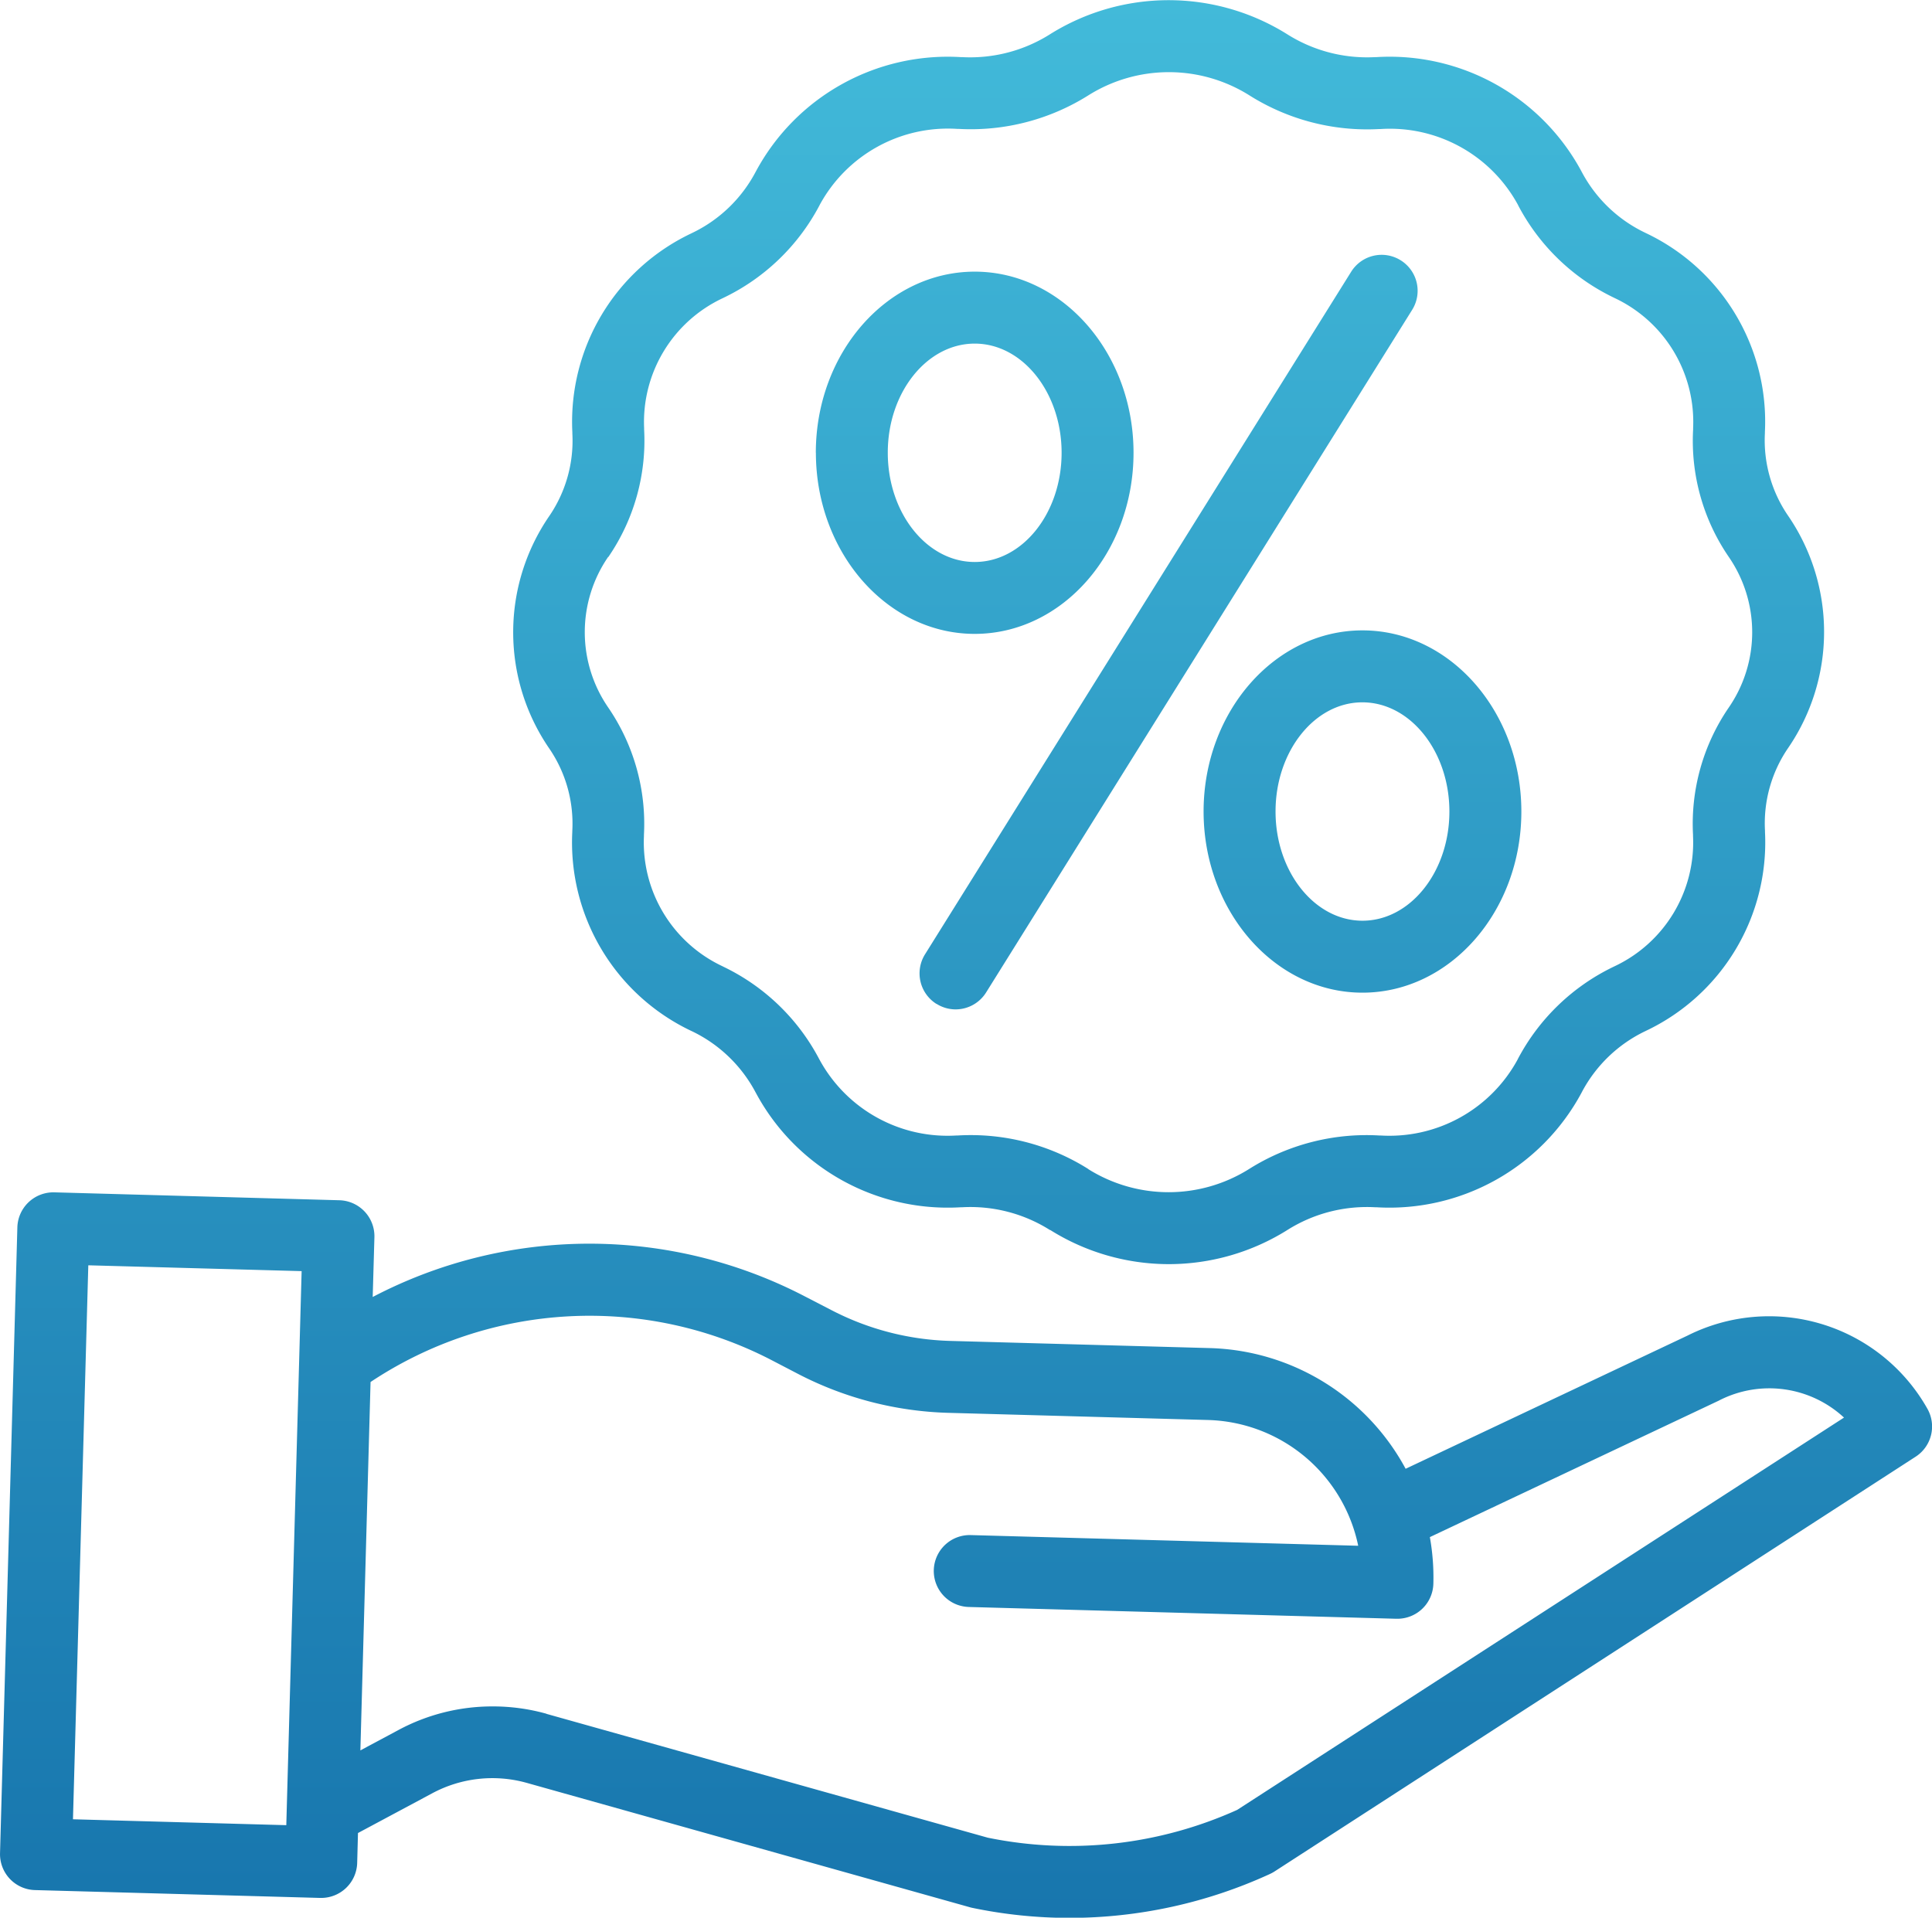 <svg xmlns="http://www.w3.org/2000/svg" xmlns:xlink="http://www.w3.org/1999/xlink" width="62.988" height="62.524" viewBox="0 0 62.988 62.524"><defs><linearGradient id="a" x1="0.5" y1="1" x2="0.5" gradientUnits="objectBoundingBox"><stop offset="0" stop-color="#1775ad"/><stop offset="1" stop-color="#4fcfe7"/></linearGradient></defs><path d="M-7931.318,62.2c-.026-.006-.05-.012-.076-.02l-14.425-4.049a4.146,4.146,0,0,0-3.094.34l-2.416,1.293-.026.975a1.174,1.174,0,0,1-1.173,1.141h-.032l-9.3-.256a1.171,1.171,0,0,1-1.139-1.2l.565-20.408a1.175,1.175,0,0,1,1.2-1.141l9.3.258a1.174,1.174,0,0,1,1.141,1.2l-.056,1.954a15.223,15.223,0,0,1,14.1-.014l.863.446a8.939,8.939,0,0,0,3.853,1l8.481.234a7.485,7.485,0,0,1,6.379,3.935l9.187-4.341a5.926,5.926,0,0,1,7.824,2.384l0,0a1.173,1.173,0,0,1-.383,1.563l-20.916,13.532a1.419,1.419,0,0,1-.146.078,15.668,15.668,0,0,1-6.537,1.427A15.522,15.522,0,0,1-7931.318,62.2Zm-13.865-6.321,14.387,4.037a13.287,13.287,0,0,0,8.132-.907l19.783-12.79a3.583,3.583,0,0,0-4.053-.568l-.026.014-9.423,4.451a7.452,7.452,0,0,1,.114,1.521,1.173,1.173,0,0,1-1.171,1.141h-.034l-13.941-.384a1.174,1.174,0,0,1-1.141-1.205,1.172,1.172,0,0,1,1.205-1.139l12.632.348a5.146,5.146,0,0,0-4.888-4.1l-8.481-.234a11.31,11.31,0,0,1-4.87-1.257l-.861-.448a12.889,12.889,0,0,0-13.1.7l-.332,12.011,1.235-.661a6.468,6.468,0,0,1,3.068-.773A6.491,6.491,0,0,1-7945.184,55.875Zm-15.438,3.437,6.955.192.5-18.064-6.955-.19Zm31.857-19.209a4.856,4.856,0,0,0-2.874-.745h-.042a7.1,7.1,0,0,1-6.675-3.727l-.01-.018a4.591,4.591,0,0,0-2.07-1.992l-.026-.012a6.8,6.8,0,0,1-3.881-6.487v-.028a4.337,4.337,0,0,0-.755-2.7,6.692,6.692,0,0,1,0-7.566,4.351,4.351,0,0,0,.757-2.7v-.038a6.8,6.8,0,0,1,3.879-6.485l.024-.012a4.566,4.566,0,0,0,2.072-1.992l.01-.018a7.1,7.1,0,0,1,6.675-3.725h.042a4.876,4.876,0,0,0,2.874-.747,7.285,7.285,0,0,1,7.728,0,4.875,4.875,0,0,0,2.874.747h.042a7.1,7.1,0,0,1,6.675,3.717l.014.026a4.56,4.56,0,0,0,2.066,1.982l.024.012a6.8,6.8,0,0,1,3.881,6.487v.04a4.348,4.348,0,0,0,.76,2.694,6.7,6.7,0,0,1,0,7.564,4.343,4.343,0,0,0-.757,2.7v.038a6.8,6.8,0,0,1-3.881,6.487l-.02.01a4.572,4.572,0,0,0-2.076,2l-.006.012a7.109,7.109,0,0,1-6.679,3.731h-.042a4.862,4.862,0,0,0-2.874.745,7.28,7.28,0,0,1-3.864,1.109A7.28,7.28,0,0,1-7928.764,40.1Zm1.249-1.986a4.934,4.934,0,0,0,5.228,0,7.184,7.184,0,0,1,4.247-1.1h.042a4.755,4.755,0,0,0,4.475-2.474l.008-.018a6.913,6.913,0,0,1,3.132-3.014l.016-.008a4.462,4.462,0,0,0,2.564-4.245v-.04a6.706,6.706,0,0,1,1.169-4.159,4.33,4.33,0,0,0,0-4.9A6.694,6.694,0,0,1-7907.8,14v-.042a4.464,4.464,0,0,0-2.564-4.243l-.02-.01a6.894,6.894,0,0,1-3.115-3l-.014-.03a4.75,4.75,0,0,0-4.475-2.468h-.04a7.2,7.2,0,0,1-4.25-1.105,4.934,4.934,0,0,0-5.228,0,7.2,7.2,0,0,1-4.249,1.1h-.042a4.755,4.755,0,0,0-4.475,2.472l-.012.024a6.916,6.916,0,0,1-3.129,3.012l-.02.01A4.458,4.458,0,0,0-7942,13.955V14a6.707,6.707,0,0,1-1.167,4.161l-.008,0a4.33,4.33,0,0,0,0,4.9,6.71,6.71,0,0,1,1.169,4.159v.042a4.46,4.46,0,0,0,2.564,4.243l.022.012a6.9,6.9,0,0,1,3.124,3.006l.012.022a4.751,4.751,0,0,0,4.477,2.476h.04c.134-.008.268-.012.4-.012A7.184,7.184,0,0,1-7927.515,38.117Zm-4.952-5.388a1.174,1.174,0,0,1-.376-1.617l13.894-22.255a1.17,1.17,0,0,1,1.615-.374,1.171,1.171,0,0,1,.374,1.615l-13.891,22.257a1.173,1.173,0,0,1-1,.551A1.165,1.165,0,0,1-7932.467,32.729Zm8.707-6.273c0-3.257,2.324-5.907,5.18-5.907s5.18,2.65,5.18,5.907-2.324,5.905-5.18,5.905S-7923.76,29.711-7923.76,26.456Zm2.346,0c0,1.958,1.271,3.559,2.834,3.559s2.834-1.6,2.834-3.559h0c0-1.964-1.277-3.561-2.838-3.561S-7921.414,24.5-7921.414,26.456Zm-22.928.626v.012Zm7.94-12.324c0-3.257,2.324-5.905,5.18-5.905s5.178,2.65,5.178,5.905-2.322,5.905-5.178,5.905S-7936.4,18.014-7936.4,14.757Zm2.346,0c0,1.96,1.269,3.561,2.834,3.561s2.833-1.6,2.833-3.561-1.271-3.559-2.833-3.559S-7934.056,12.8-7934.056,14.757Z" transform="translate(7963)" fill="url(#a)"/></svg>